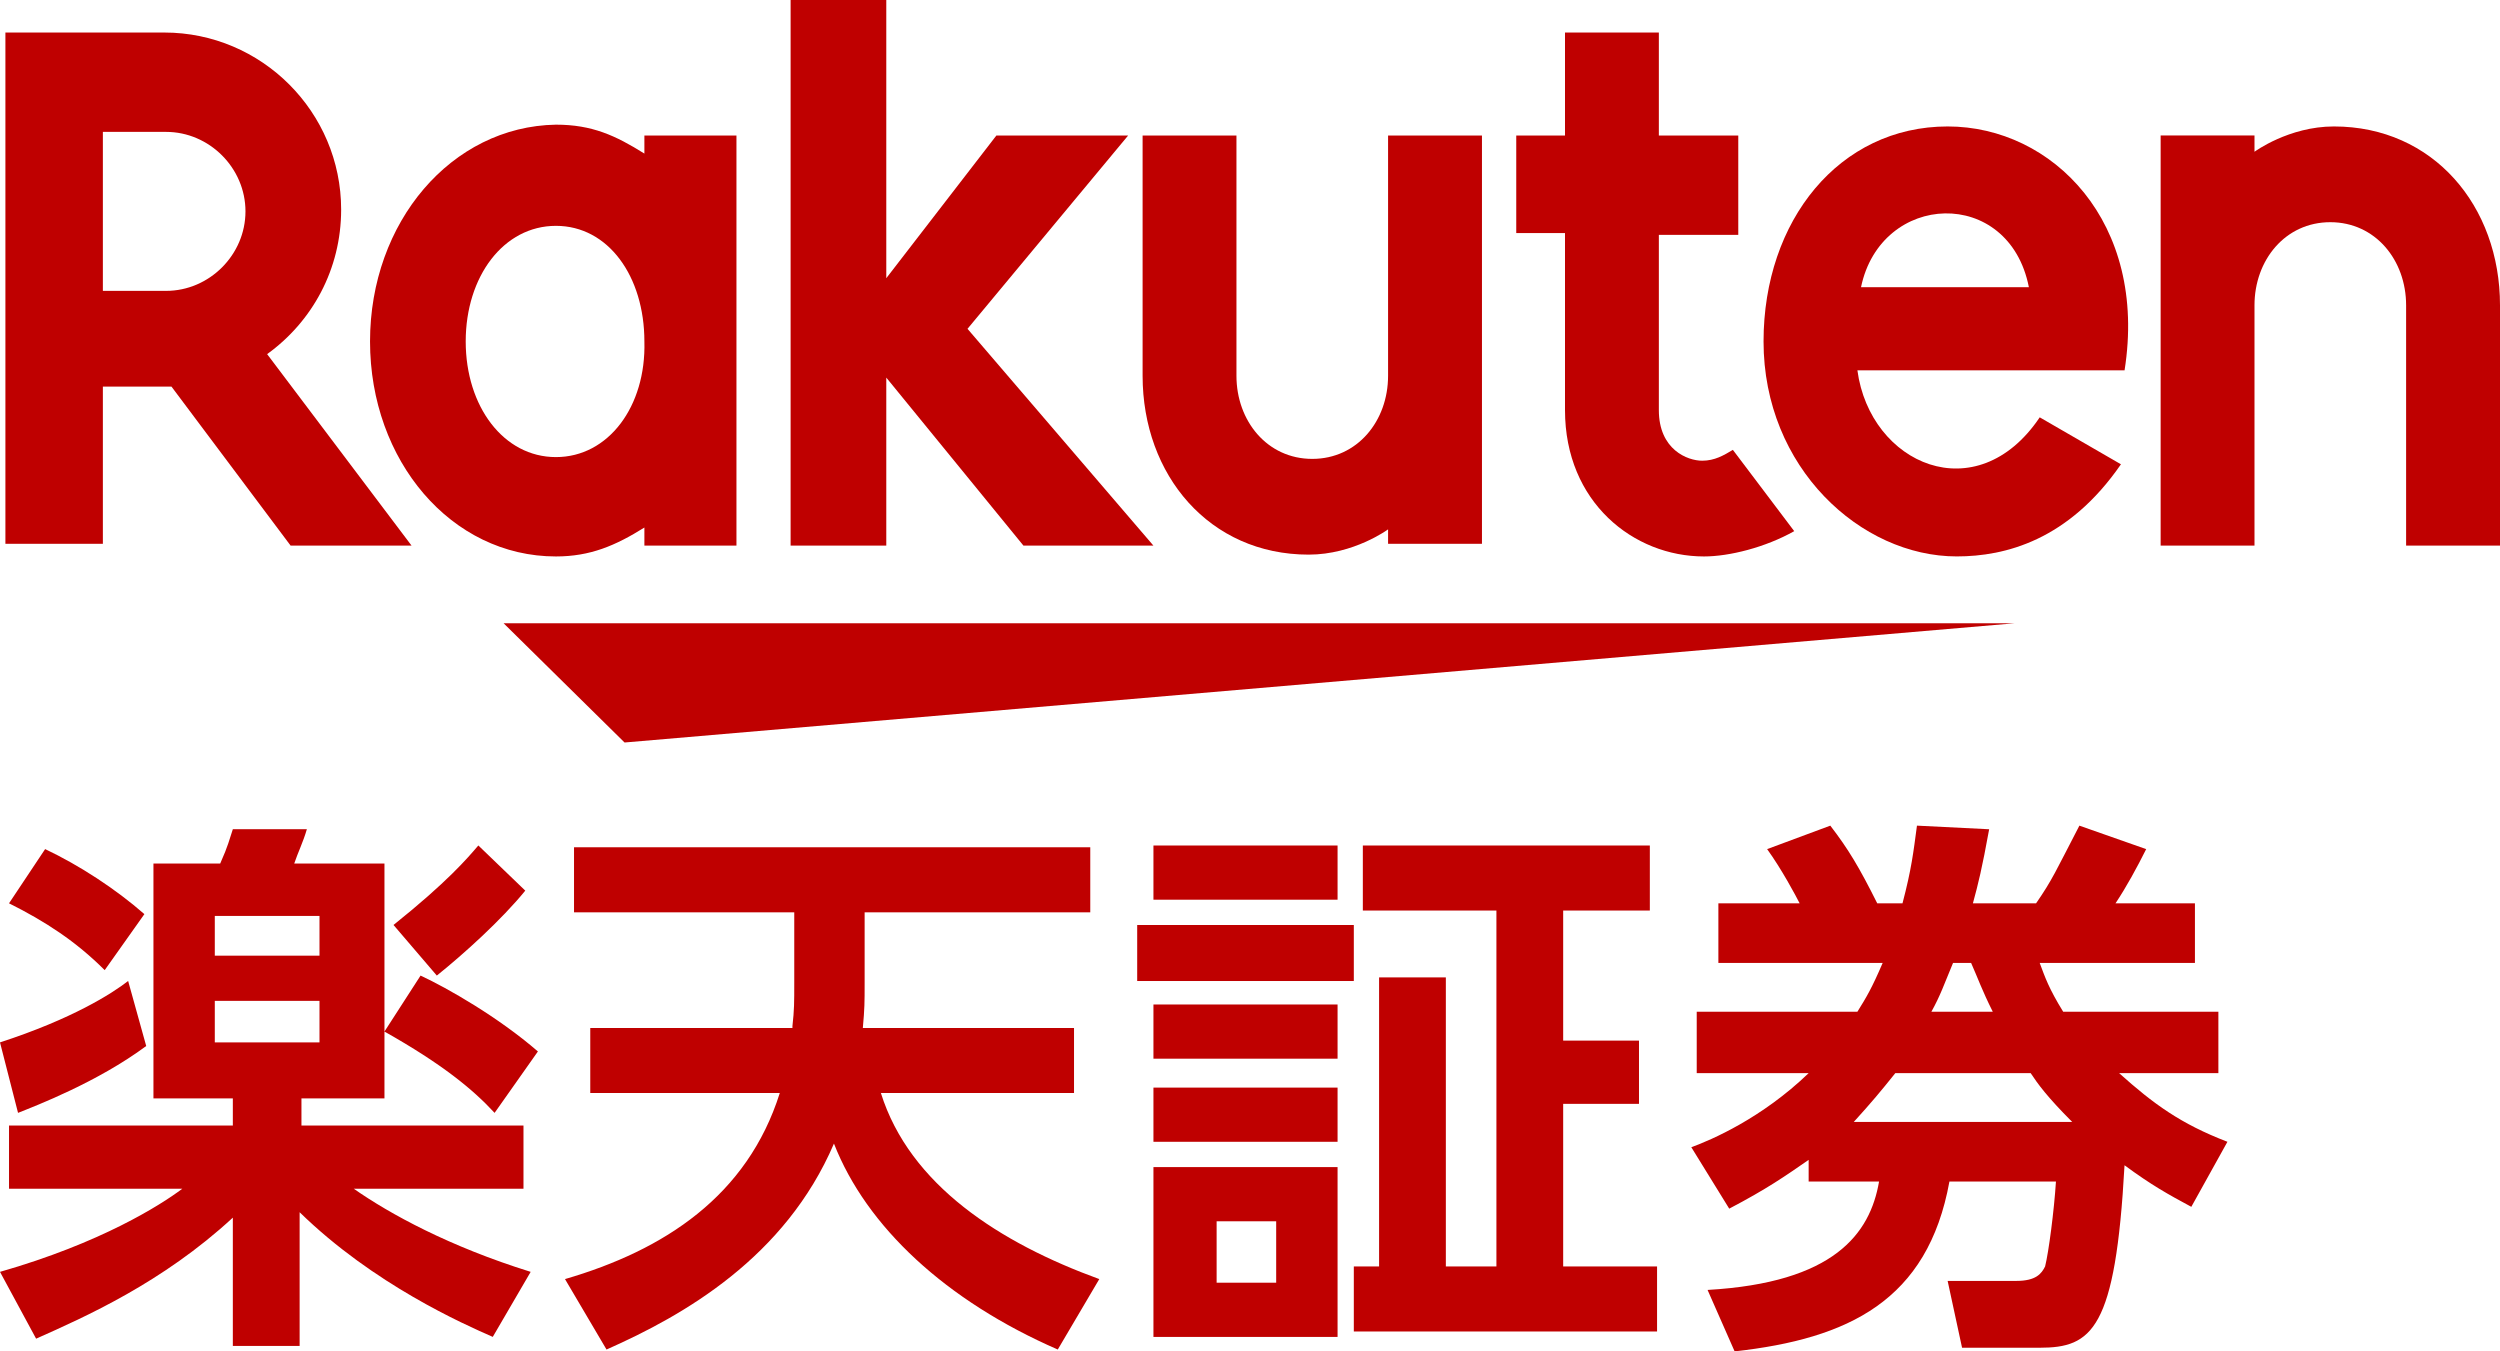 <svg width="74" height="40" viewBox="0 0 74 40" fill="none" xmlns="http://www.w3.org/2000/svg">
<path d="M4.328 6.417C2.885 7.487 1.069 8.182 0.534 8.396L0 6.31C2.137 5.615 3.313 4.866 3.793 4.492L4.328 6.417ZM6.892 7.968H4.542V1.016H6.518C6.625 0.749 6.679 0.695 6.892 8.15978e-07H9.083C8.976 0.374 8.816 0.695 8.709 1.016H11.38V7.968H8.923V8.77H15.495V10.642H10.472C11.541 11.39 13.304 12.353 15.708 13.102L14.586 15.027C13.731 14.652 11.06 13.476 8.869 11.337V15.294H6.892V11.497C4.809 13.422 2.511 14.438 1.069 15.08L0 13.102C2.992 12.246 4.755 11.123 5.396 10.642H0.267V8.77H6.892V7.968ZM1.336 0.588C2.351 1.07 3.419 1.765 4.274 2.513L3.099 4.171C2.244 3.316 1.336 2.727 0.267 2.193L1.336 0.588ZM6.358 2.567V3.743H9.457V2.567H6.358ZM6.358 5.08V6.31H9.457V5.08H6.358ZM12.449 4.332C13.251 4.706 14.747 5.561 15.922 6.578L14.64 8.396C13.999 7.701 13.09 6.952 11.38 5.989L12.449 4.332ZM15.548 1.818C14.853 2.674 13.731 3.69 12.93 4.332L11.648 2.834C13.251 1.551 13.838 0.856 14.159 0.481L15.548 1.818Z" transform="translate(0 24.545)" fill="#BF0000"/>
<path d="M6.732 5.294C6.786 4.813 6.786 4.599 6.786 4.011V1.925H0.267V8.15978e-07H15.548V1.925H8.869V4.011C8.869 4.599 8.869 4.759 8.816 5.348H15.067V7.273H9.35C10.205 10 12.877 11.711 15.815 12.781L14.586 14.866C11.274 13.422 8.923 11.23 7.961 8.77C6.518 12.139 3.526 13.85 1.229 14.866L-4.07635e-07 12.781C2.939 11.925 5.396 10.321 6.358 7.273H0.748V5.348H6.732V5.294Z" transform="translate(16.724 25.08)" fill="#BF0000"/>
<path d="M6.412 2.353V4.011H0V2.353H6.412ZM5.931 -4.07989e-07V1.604H0.481V-4.07989e-07H5.931ZM5.931 4.706V6.31H0.481V4.706H5.931ZM5.931 7.166V8.77H0.481V7.166H5.931ZM5.931 9.572V14.546H0.481V9.519H5.931V9.572ZM4.114 11.123H2.351V12.941H4.114V11.123ZM9.136 3.904V12.46H10.633V1.925H6.679V-4.07989e-07H15.174V1.925H12.609V5.775H14.853V7.647H12.609V12.46H15.388V14.385H6.412V12.46H7.16V3.904H9.136Z" transform="translate(33.661 25.027)" fill="#BF0000"/>
<path d="M15.601 5.508V7.326H12.663C13.678 8.235 14.479 8.824 15.869 9.358L14.8 11.283C14.105 10.909 13.624 10.642 12.823 10.053C12.556 14.92 11.861 15.454 10.312 15.454H8.014L7.587 13.476H9.617C10.205 13.476 10.365 13.262 10.472 13.048C10.579 12.62 10.739 11.39 10.793 10.535H7.64C6.999 14.064 4.648 15.187 1.282 15.562L0.481 13.743C4.221 13.529 5.29 12.086 5.557 10.535H3.473V9.893C2.778 10.374 2.244 10.749 1.122 11.337L-1.63054e-06 9.519C0.588 9.305 2.084 8.663 3.473 7.326H0.16V5.508H4.916C5.183 5.08 5.343 4.813 5.664 4.064H0.801V2.299H3.206C3.099 2.086 2.671 1.283 2.244 0.695L4.114 4.07989e-07C4.648 0.695 4.969 1.23 5.503 2.299H6.251C6.518 1.283 6.572 0.802 6.679 4.07989e-07L8.816 0.107C8.602 1.283 8.495 1.711 8.335 2.299H10.205C10.686 1.604 10.793 1.337 11.487 4.07989e-07L13.464 0.695C13.197 1.23 12.877 1.818 12.556 2.299H14.907V4.064H10.312C10.472 4.492 10.579 4.813 11.007 5.508H15.601ZM11.274 8.77C10.526 8.021 10.258 7.647 10.045 7.326H6.038C5.61 7.861 5.343 8.182 4.809 8.77H11.274ZM8.923 5.508C8.602 4.866 8.495 4.545 8.282 4.064H7.747C7.48 4.706 7.373 5.027 7.106 5.508H8.923Z" transform="translate(50.063 24.439)" fill="#BF0000"/>
<path d="M44.721 0H-2.03818e-07L3.58 3.529L44.721 0Z" transform="translate(14.907 18.449)" fill="#BF0000"/>
<path d="M8.121 0.321V0.856C7.266 0.321 6.572 5.09986e-08 5.503 5.09986e-08C2.404 0.053 0 2.888 0 6.417C0 9.947 2.404 12.781 5.503 12.781C6.518 12.781 7.266 12.46 8.121 11.925V12.46H10.846V0.321H8.121ZM5.503 9.84C3.954 9.84 2.832 8.342 2.832 6.417C2.832 4.492 3.954 2.995 5.503 2.995C7.053 2.995 8.121 4.492 8.121 6.417C8.175 8.342 7.053 9.84 5.503 9.84Z" transform="translate(10.953 3.69)" fill="#BF0000"/>
<path d="M7.266 0V7.112C7.266 8.449 6.358 9.572 5.022 9.572C3.687 9.572 2.778 8.449 2.778 7.112V0H-4.07635e-07V7.112C-4.07635e-07 10.053 1.977 12.406 4.916 12.406C6.251 12.406 7.266 11.658 7.266 11.658V12.086H10.045V0H7.266Z" transform="translate(33.821 4.011)" fill="#BF0000"/>
<path d="M2.778 12.406V5.294C2.778 3.957 3.687 2.834 5.022 2.834C6.358 2.834 7.266 3.957 7.266 5.294V12.406H10.045V5.294C10.045 2.353 8.068 0 5.129 0C3.793 0 2.778 0.749 2.778 0.749V0.267H-1.63054e-06V12.406H2.778Z" transform="translate(63.955 3.743)" fill="#BF0000"/>
<path d="M2.885 15.187V10.481H4.916L8.442 15.187H12.022L7.747 9.519C9.083 8.556 9.938 7.005 9.938 5.241C9.938 2.353 7.587 -2.54993e-08 4.702 -2.54993e-08H6.36931e-09V15.134H2.885V15.187ZM2.885 2.941H4.755C6.038 2.941 7.106 4.011 7.106 5.294C7.106 6.578 6.038 7.647 4.755 7.647H2.885V2.941Z" transform="translate(0.16 0.963)" fill="#BF0000"/>
<path d="M6.412 12.353C6.144 12.513 5.877 12.674 5.503 12.674C5.076 12.674 4.221 12.353 4.221 11.177V5.989H6.572V3.048H4.221V-2.54993e-08H1.443V3.048H0V5.936H1.443V11.177C1.443 13.904 3.473 15.508 5.557 15.508C6.305 15.508 7.373 15.241 8.228 14.759L6.412 12.353Z" transform="translate(44.881 0.963)" fill="#BF0000"/>
<path d="M5.236 9.733L9.991 4.011H6.091L2.832 8.235V0H-4.07636e-07V16.15H2.832V11.177L6.892 16.15H10.739L5.236 9.733Z" transform="translate(23.402)" fill="#BF0000"/>
<path d="M5.45 0C2.244 0 -1.63054e-06 2.781 -1.63054e-06 6.364C-1.63054e-06 10.107 2.885 12.727 5.717 12.727C7.16 12.727 9.03 12.246 10.579 10L8.175 8.61C6.305 11.39 3.152 10 2.778 7.219H10.686C11.38 2.834 8.549 0 5.45 0ZM7.854 4.759H2.885C3.473 1.925 7.266 1.765 7.854 4.759Z" transform="translate(52.201 3.743)" fill="#BF0000"/>
</svg>
